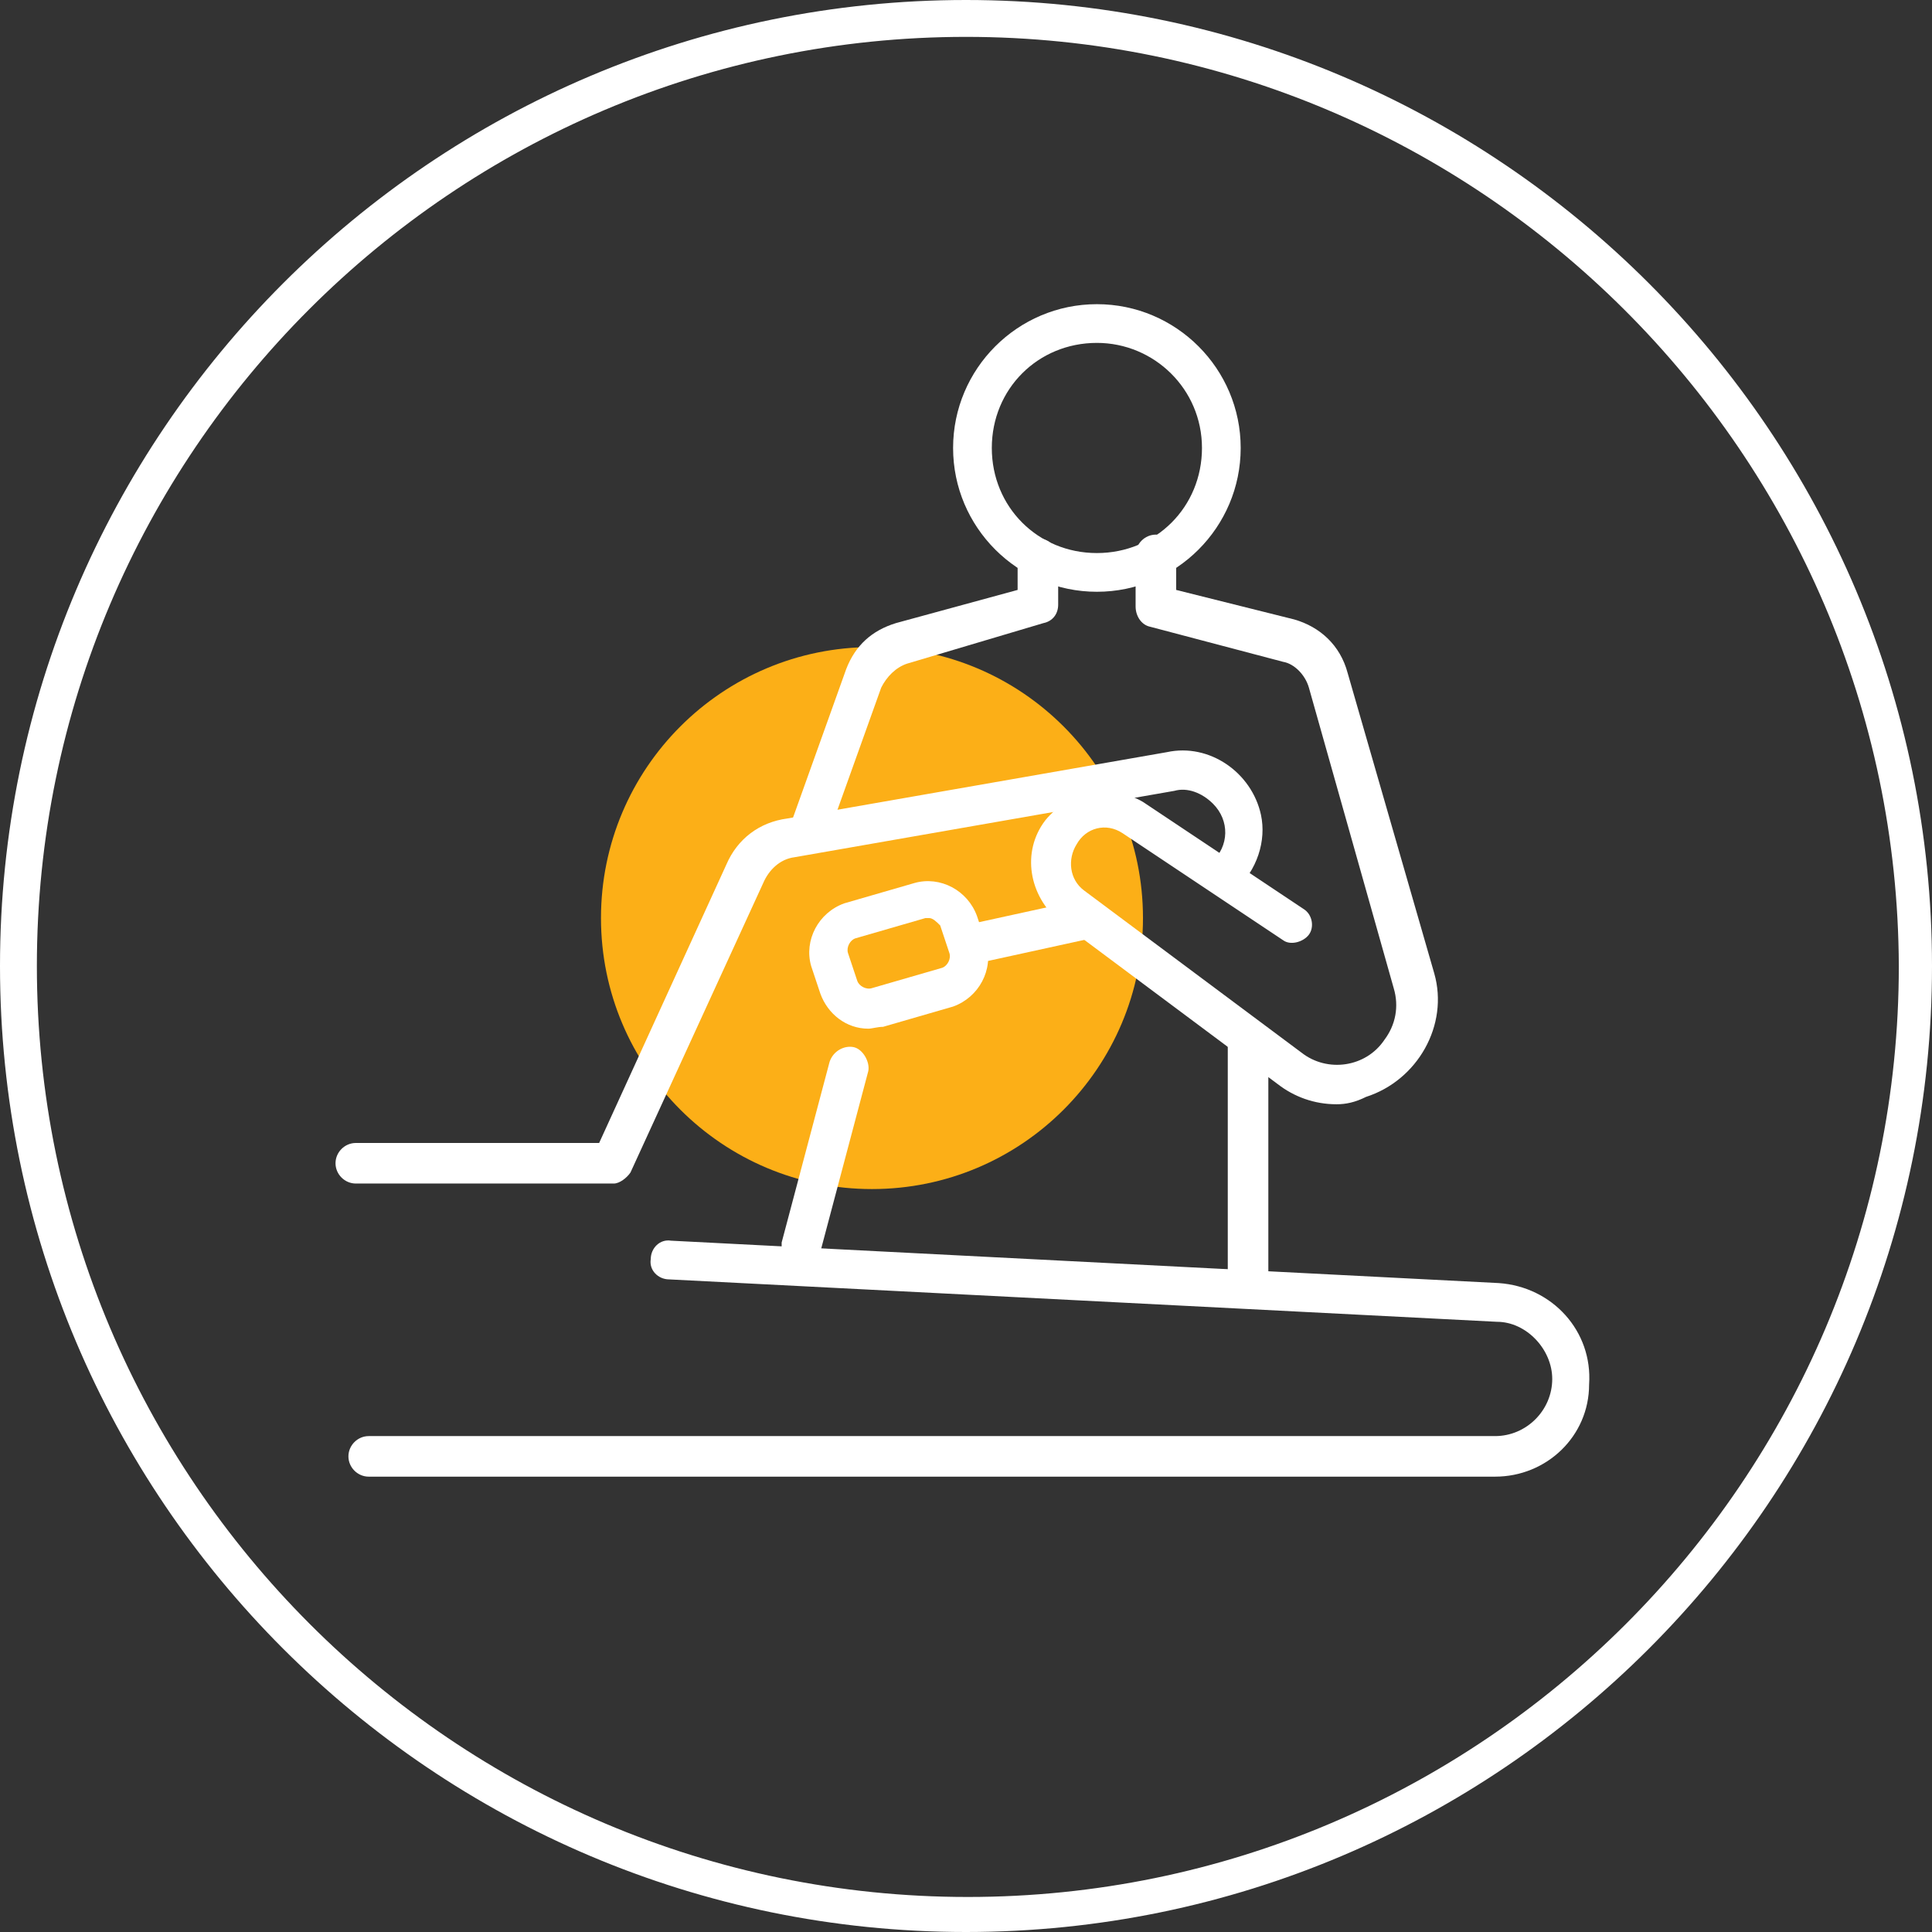 <?xml version="1.0" encoding="utf-8"?>
<!-- Generator: Adobe Illustrator 27.9.5, SVG Export Plug-In . SVG Version: 9.03 Build 54986)  -->
<!DOCTYPE svg PUBLIC "-//W3C//DTD SVG 1.1//EN" "http://www.w3.org/Graphics/SVG/1.1/DTD/svg11.dtd">
<svg version="1.1" id="Layer_1" xmlns:x="http://ns.adobe.com/Extensibility/1.0/" xmlns:i="http://ns.adobe.com/AdobeIllustrator/10.0/" xmlns:graph="http://ns.adobe.com/Graphs/1.0/"
	 xmlns="http://www.w3.org/2000/svg" xmlns:xlink="http://www.w3.org/1999/xlink" x="0px" y="0px" viewBox="0 0 104.8 104.8"
	 style="enable-background:new 0 0 104.8 104.8;" xml:space="preserve">
<rect x="0" y="0" width="104.8" height="104.8" fill="#333333" stroke="none"/>
<style type="text/css">
	.st0{fill:#FCAF17;}
	.st1{fill:#FFFFFF;}
</style>
<circle class="st0" cx="47.3" cy="49.8" r="14.7"/>
<g>
	<path class="st1" d="M52.4,104.8C23.5,104.8,0,81.3,0,52.4S23.5,0,52.4,0s52.4,23.5,52.4,52.4S81.3,104.8,52.4,104.8z M52.4,2
		C24.6,2,2,24.6,2,52.4s22.6,50.5,50.5,50.5c27.8,0,50.5-22.6,50.5-50.5C102.9,24.6,80.2,2,52.4,2z"/>
</g>
<g id="Group_21625" transform="translate(3)">
	<path id="Path_20415" class="st1" d="M69.5,59.9c-1.2,0-2.3-0.4-3.2-1.1L54.5,50c-1.7-1.4-2.1-3.8-0.8-5.5c1.3-1.6,3.6-2,5.3-1
		l8.7,5.8c0.5,0.3,0.6,1,0.3,1.4s-1,0.6-1.4,0.3l-8.7-5.8c-0.9-0.6-2-0.3-2.5,0.6c-0.5,0.8-0.4,1.9,0.4,2.5l11.8,8.8
		c1.4,1.1,3.5,0.8,4.5-0.7c0.6-0.8,0.8-1.8,0.5-2.8L68,37.3c-0.2-0.7-0.8-1.3-1.4-1.4L59.4,34c-0.5-0.1-0.8-0.6-0.8-1.1v-2.8
		c0-0.6,0.5-1.1,1.1-1.1s1.1,0.5,1.1,1.1v1.9l6.4,1.6c1.4,0.4,2.5,1.4,2.9,2.9l4.7,16.3c0.8,2.8-0.9,5.8-3.7,6.7
		C70.5,59.8,70,59.9,69.5,59.9"/>
	<path id="Path_20416" class="st1" d="M30.3,64.2H16.3c-0.6,0-1.1-0.5-1.1-1.1s0.5-1.1,1.1-1.1h13.2l6.9-15.1
		c0.6-1.4,1.8-2.3,3.3-2.5l20.6-3.6c2.3-0.5,4.6,1.1,5.1,3.4c0.3,1.4-0.2,3-1.4,4.1c-0.4,0.4-1.1,0.4-1.4-0.1
		c-0.4-0.4-0.4-1.1,0.1-1.4c1-0.9,1-2.3,0.1-3.2c-0.6-0.6-1.4-0.9-2.1-0.7l0,0l-20.6,3.6c-0.8,0.1-1.4,0.7-1.7,1.4l-7.2,15.7
		C31,63.9,30.6,64.2,30.3,64.2"/>
	<path id="Path_20417" class="st1" d="M49.6,52.4c-0.6,0-1.1-0.5-1.1-1.1c0-0.5,0.3-0.9,0.8-1.1l6.4-1.4c0.6-0.1,1.2,0.2,1.3,0.8
		c0.1,0.6-0.2,1.2-0.8,1.3l-6.4,1.4C49.7,52.4,49.6,52.4,49.6,52.4"/>
	<path id="Path_20418" class="st1" d="M40.5,68.8c-0.6,0-1.1-0.5-1.1-1.1c0-0.1,0-0.2,0-0.3l2.6-9.8c0.2-0.6,0.8-0.9,1.3-0.8
		s0.9,0.8,0.8,1.3l0,0l-2.6,9.8C41.5,68.4,41,68.8,40.5,68.8"/>
	<path id="Path_20419" class="st1" d="M78.1,80.1H17c-0.6,0-1.1-0.5-1.1-1.1c0-0.6,0.5-1.1,1.1-1.1h61.1c1.7,0,3.1-1.4,3.1-3.1
		c0-1.6-1.4-3.1-3-3.1l-44.9-2.3c-0.6,0-1.1-0.5-1-1.1c0-0.6,0.5-1.1,1.1-1l0,0l44.9,2.3c2.9,0.2,5.1,2.6,4.9,5.5
		C83.2,77.9,80.9,80.1,78.1,80.1"/>
	<path id="Path_20420" class="st1" d="M41,45.9c-0.6,0-1.1-0.5-1.1-1.1c0-0.1,0-0.2,0.1-0.4l2.9-8.1c0.5-1.3,1.4-2.1,2.7-2.5l0,0
		l6.6-1.8v-1.7c0-0.6,0.5-1.1,1.1-1.1s1.1,0.5,1.1,1.1l0,0v2.5c0,0.5-0.3,0.9-0.8,1l-7.4,2.2c-0.6,0.2-1.1,0.7-1.4,1.3l-2.9,8.1
		C41.8,45.6,41.4,45.9,41,45.9"/>
	<path id="Path_20421" class="st1" d="M56.5,32.1c-4.3,0-7.8-3.5-7.8-7.8s3.5-7.8,7.8-7.8s7.8,3.5,7.8,7.8l0,0
		C64.3,28.6,60.8,32.1,56.5,32.1 M56.5,18.6c-3.2,0-5.7,2.5-5.7,5.7s2.5,5.7,5.7,5.7s5.7-2.5,5.7-5.7C62.2,21.1,59.6,18.6,56.5,18.6
		"/>
	<path id="Path_20422" class="st1" d="M44.1,55.8c-1.2,0-2.2-0.8-2.6-1.9L41,52.4c-0.4-1.4,0.4-2.9,1.8-3.4l3.8-1.1
		c1.4-0.4,2.9,0.4,3.4,1.8l0.5,1.5c0.4,1.4-0.4,2.9-1.8,3.4l-3.8,1.1C44.6,55.7,44.3,55.8,44.1,55.8 M47.4,49.8c-0.1,0-0.1,0-0.2,0
		l-3.8,1.1c-0.3,0.1-0.5,0.5-0.4,0.8l0.5,1.5c0.1,0.3,0.5,0.5,0.8,0.4l0,0l3.8-1.1c0.3-0.1,0.5-0.5,0.4-0.8l0,0l-0.5-1.5
		C47.8,50,47.6,49.8,47.4,49.8"/>
	<path id="Path_20423" class="st1" d="M64.7,70.7c-0.6,0-1.1-0.5-1.1-1.1v-13c0-0.6,0.5-1.1,1.1-1.1c0.6,0,1.1,0.5,1.1,1.1v13
		C65.7,70.2,65.2,70.7,64.7,70.7"/>
</g>
</svg>
